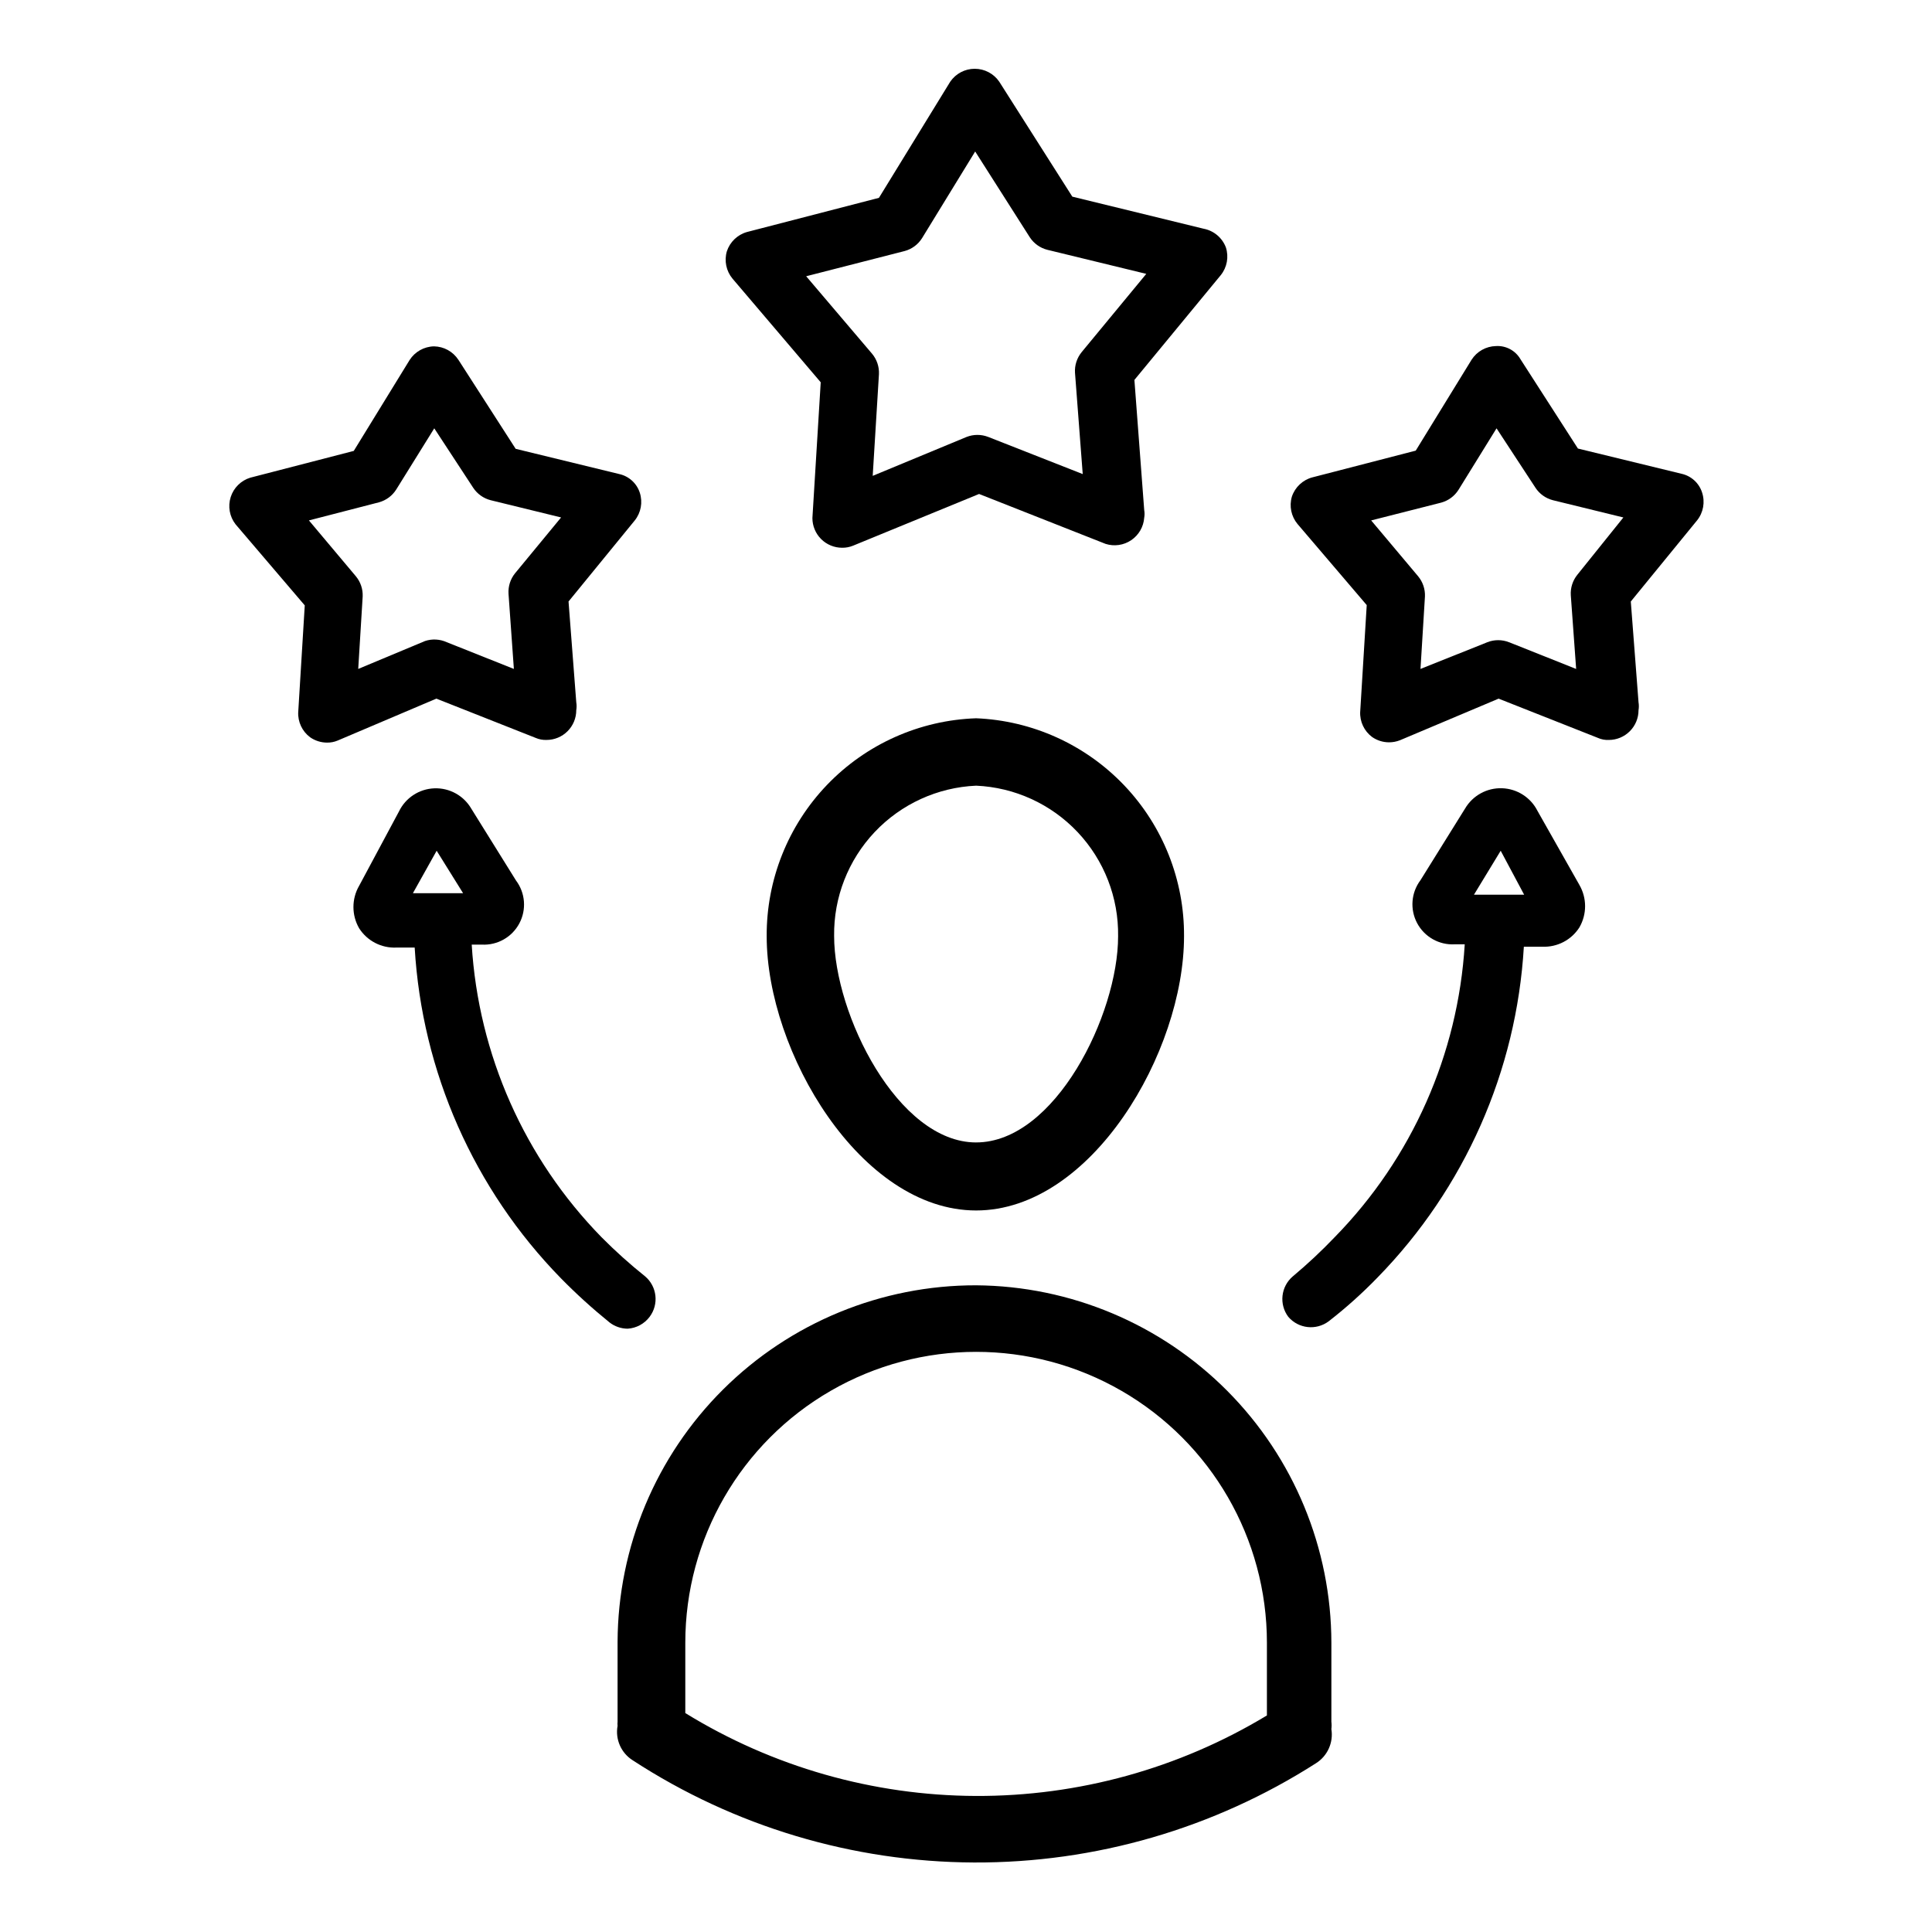 <?xml version="1.0" encoding="UTF-8"?>
<!-- Uploaded to: SVG Repo, www.svgrepo.com, Generator: SVG Repo Mixer Tools -->
<svg fill="#000000" width="800px" height="800px" version="1.1" viewBox="144 144 512 512" xmlns="http://www.w3.org/2000/svg">
 <g>
  <path d="m402.68 334.35c-14.953 0.512-29.117 6.832-39.48 17.621-10.363 10.793-16.109 25.199-16.02 40.156 0 30.621 24.875 72.66 55.496 72.66s55.105-42.035 55.105-72.66c0.098-14.895-5.598-29.242-15.875-40.023-10.281-10.777-24.344-17.145-39.227-17.754zm0 112.41c-20.703 0-37.629-33.93-37.629-54.711v-0.004c-0.133-10.227 3.723-20.102 10.746-27.539 7.023-7.434 16.664-11.844 26.883-12.293 10.23 0.449 19.887 4.871 26.91 12.32 7.027 7.453 10.871 17.352 10.719 27.59 0 20.703-16.691 54.633-37.629 54.633z"/>
  <path d="m402.68 484.62c-25.117-0.039-49.227 9.883-67.039 27.59-17.812 17.707-27.871 41.758-27.977 66.875v21.176c-0.039 0.367-0.039 0.738 0 1.102-0.656 3.578 0.934 7.195 4.016 9.133 26.902 17.539 58.297 26.941 90.41 27.082 32.117 0.141 63.59-8.992 90.645-26.293 3.062-1.918 4.676-5.488 4.094-9.055 0.082-0.652 0.082-1.312 0-1.969v-20.938c-0.039-25.008-9.957-48.988-27.586-66.727-17.633-17.734-41.555-27.789-66.562-27.977zm77.066 113.99c-23.27 14.066-49.965 21.445-77.156 21.336-27.191-0.113-53.824-7.711-76.977-21.965v-18.656c0-27.535 14.688-52.977 38.531-66.742 23.844-13.77 53.223-13.77 77.066 0 23.848 13.766 38.535 39.207 38.535 66.742z"/>
  <path d="m361.5 245.31-2.203 35.977c0 2.086 0.828 4.09 2.305 5.566 1.477 1.477 3.481 2.305 5.566 2.305 1 0.016 1.988-0.172 2.914-0.551l33.379-13.699 33.535 13.227h-0.004c2.297 0.73 4.801 0.367 6.797-0.984 1.996-1.352 3.262-3.539 3.438-5.941 0.121-0.68 0.121-1.371 0-2.047l-2.598-34.48 22.906-27.789c1.645-2.062 2.148-4.809 1.34-7.32-0.969-2.57-3.207-4.449-5.902-4.961l-34.797-8.5-19.363-30.465c-1.469-2.141-3.898-3.422-6.496-3.422-2.598 0-5.027 1.281-6.492 3.422l-18.895 30.781-34.953 9.051c-2.523 0.707-4.531 2.625-5.352 5.117-0.738 2.512-0.176 5.227 1.496 7.242zm22.277-34.793c1.891-0.52 3.519-1.727 4.566-3.387l14.09-22.984 14.484 22.75c1.082 1.645 2.738 2.824 4.644 3.305l26.215 6.375-17.16 20.781v0.004c-1.234 1.531-1.855 3.469-1.73 5.43l2.047 26.844-25.031-9.84h-0.004c-1.848-0.723-3.898-0.723-5.746 0l-24.875 10.312 1.652-26.922c0.098-1.973-0.547-3.914-1.812-5.43l-17.473-20.547z"/>
  <path d="m595.07 274.52c-0.801-2.5-2.867-4.387-5.43-4.961l-27.473-6.691-15.191-23.617h-0.004c-1.32-2.332-3.856-3.707-6.535-3.539-2.617 0.055-5.039 1.414-6.453 3.621l-14.801 24.09-27.395 7.086v-0.004c-2.555 0.684-4.594 2.606-5.43 5.117-0.738 2.512-0.176 5.227 1.496 7.242l18.344 21.492-1.73 28.262-0.004-0.004c-0.129 2.617 1.051 5.125 3.148 6.691 1.316 0.918 2.883 1.414 4.488 1.418 0.996 0 1.984-0.184 2.91-0.551l26.137-11.023 26.293 10.391v0.004c0.914 0.41 1.91 0.598 2.91 0.551 2.09 0 4.09-0.832 5.566-2.309 1.477-1.477 2.309-3.477 2.309-5.566 0.117-0.703 0.117-1.422 0-2.125l-2.047-26.688 17.555-21.488c1.672-2.082 2.172-4.867 1.336-7.398zm-33.062 21.805c-1.234 1.531-1.852 3.469-1.73 5.43l1.418 19.523-17.789-7.086-0.004 0.004c-1.848-0.727-3.898-0.727-5.746 0l-17.711 7.082 1.18-19.207c0.078-1.945-0.566-3.856-1.809-5.352l-12.441-14.801 18.578-4.723c1.891-0.52 3.519-1.727 4.566-3.387l10.078-16.297 10.312 15.742v0.004c1.078 1.645 2.738 2.824 4.644 3.309l18.656 4.566z"/>
  <path d="m285.93 339.54c0.914 0.398 1.91 0.59 2.91 0.551 2.09 0 4.094-0.832 5.566-2.309 1.477-1.477 2.309-3.477 2.309-5.566 0.121-0.703 0.121-1.422 0-2.125l-2.047-26.688 17.555-21.488c1.645-2.062 2.144-4.809 1.336-7.32-0.801-2.5-2.867-4.387-5.43-4.961l-27.473-6.691-15.191-23.617-0.004 0.004c-1.434-2.18-3.848-3.504-6.453-3.543-2.621 0.055-5.043 1.414-6.457 3.621l-14.801 24.09-27.395 7.086 0.004-0.004c-2.481 0.754-4.434 2.676-5.219 5.144-0.785 2.469-0.309 5.168 1.281 7.215l18.344 21.492-1.73 28.262-0.004-0.004c-0.129 2.617 1.051 5.125 3.148 6.691 1.316 0.918 2.883 1.414 4.488 1.418 0.973 0.016 1.938-0.172 2.832-0.551l26.137-11.102zm-29.285-25.664-17.711 7.398 1.18-19.207c0.082-1.945-0.566-3.856-1.809-5.352l-12.438-14.801 18.578-4.801c1.887-0.52 3.516-1.727 4.562-3.387l10.078-16.215 10.312 15.742c1.078 1.645 2.738 2.824 4.644 3.309l18.656 4.566-12.203 14.801v-0.004c-1.234 1.531-1.852 3.469-1.73 5.434l1.418 19.914-17.789-7.086-0.004 0.004c-1.805-0.828-3.859-0.941-5.746-0.316z"/>
  <path d="m551.46 358.91c-1.801-3.578-5.414-5.887-9.418-6.019-4.004-0.133-7.762 1.938-9.789 5.391l-11.809 18.973c-2.484 3.297-2.832 7.738-0.891 11.383 1.941 3.648 5.816 5.836 9.941 5.617h2.676c-1.773 29.145-13.984 56.668-34.398 77.543-3.527 3.695-7.258 7.191-11.18 10.469-3.156 2.699-3.672 7.383-1.18 10.707 2.699 3.152 7.383 3.672 10.707 1.18 4.598-3.57 8.938-7.465 12.988-11.652 23.039-23.586 36.793-54.699 38.73-87.613h4.883-0.004c3.961 0.172 7.711-1.777 9.84-5.117 2.012-3.484 2.012-7.773 0-11.258zm-9.762 10.547 6.219 11.652h-13.305zm10.785 18.734v-6.926z"/>
  <path d="m316.16 492.97c2.492-3.324 1.977-8.008-1.18-10.707-4.055-3.238-7.918-6.707-11.57-10.391-20.414-20.875-32.625-48.398-34.402-77.539h2.676c4.125 0.219 8.004-1.973 9.945-5.621 1.938-3.644 1.594-8.086-0.891-11.383l-11.809-18.973c-2.012-3.496-5.789-5.59-9.816-5.441-4.031 0.148-7.644 2.516-9.391 6.148l-10.547 19.68h-0.004c-2.008 3.484-2.008 7.777 0 11.258 2.133 3.34 5.883 5.289 9.84 5.117h4.883c1.938 32.918 15.688 64.027 38.73 87.617 4.074 4.152 8.387 8.066 12.91 11.727 1.375 1.066 3.062 1.648 4.801 1.656 2.309-0.145 4.441-1.297 5.824-3.148zm-67.305-104.78v-6.926zm10.863-18.734 7.008 11.258h-13.305z"/>
 </g>
</svg>